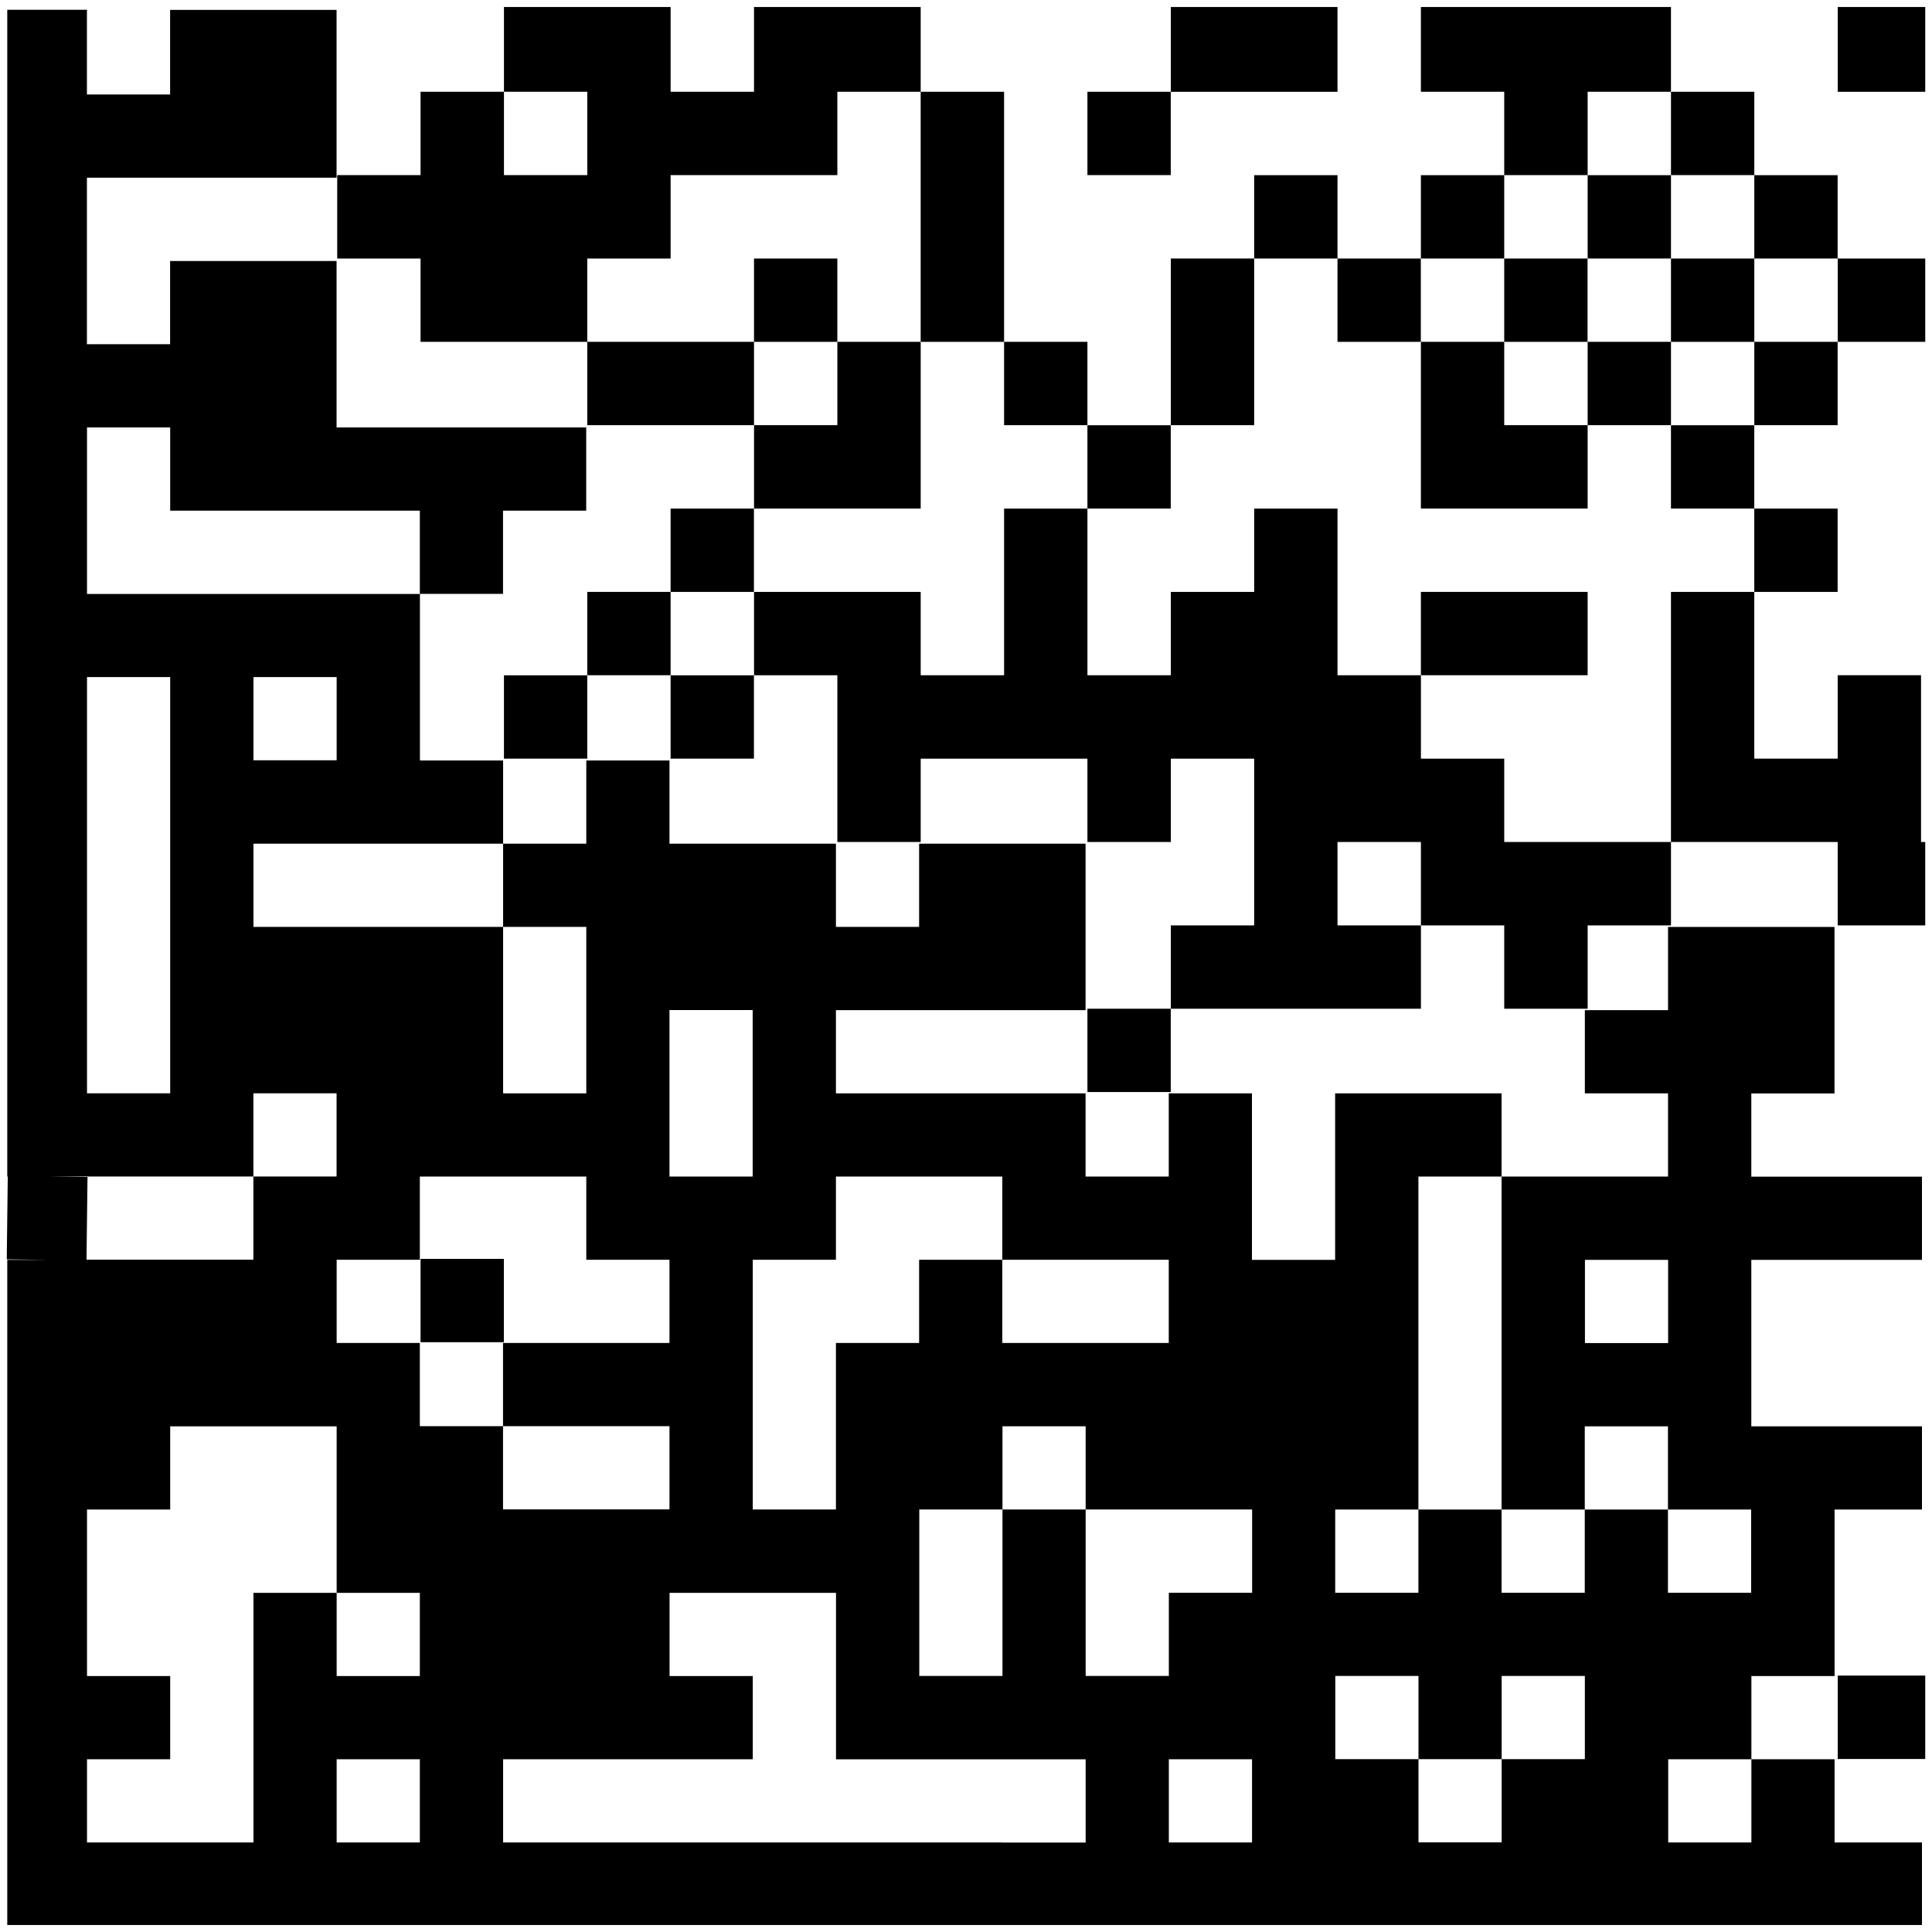 <svg width="230" height="230" viewBox="0 0 230 230" fill="none" xmlns="http://www.w3.org/2000/svg"><g clip-path="url(#clip0_693_24323)"><path d="M189.004 80.384L189.004 70.464L179.074 70.464L169.154 70.464L169.154 80.384L179.074 80.384L189.004 80.384Z" fill="black"/><path d="M179.074 40.694L169.154 40.694L169.154 50.614L169.154 60.544L179.074 60.544L189.004 60.544L189.004 50.614L179.074 50.614L179.074 40.694Z" fill="black"/><path d="M149.305 40.694L149.305 30.774L139.385 30.774L139.385 40.694L139.385 50.614L149.305 50.614L149.305 40.694Z" fill="black"/><path d="M129.455 50.624L129.455 60.544L139.375 60.544L139.375 50.624L129.455 50.624Z" fill="black"/><path d="M89.766 50.614L89.766 60.544L99.686 60.544L109.606 60.544L109.606 50.614L109.606 40.694L99.686 40.694L99.686 50.614L89.766 50.614Z" fill="black"/><path d="M189.006 100.237L179.076 100.237L179.076 90.317L169.156 90.317L169.156 80.387L159.226 80.387L159.226 70.467L159.226 60.547L149.306 60.547L149.306 70.467L139.386 70.467L139.386 80.387L129.456 80.387L129.456 70.467L129.456 60.547L119.536 60.547L119.536 70.467L119.536 80.387L109.606 80.387L109.606 70.467L99.686 70.467L89.766 70.467L89.766 80.387L99.686 80.387L99.686 90.317L99.686 100.237L109.606 100.237L109.606 90.317L119.536 90.317L129.456 90.317L129.456 100.237L139.386 100.237L139.386 90.317L149.306 90.317L149.306 100.237L149.306 110.167L139.386 110.167L139.386 120.087L149.306 120.087L159.226 120.087L169.156 120.087L169.156 110.167L159.226 110.167L159.226 100.237L169.156 100.237L169.156 110.167L179.076 110.167L179.076 120.087L189.006 120.087L189.006 110.167L198.926 110.167L198.926 100.237L189.006 100.237Z" fill="black"/><path d="M89.764 30.776L89.764 40.696L99.684 40.696L99.684 30.776L89.764 30.776Z" fill="black"/><path d="M189.006 40.694L189.006 50.614L198.926 50.614L198.926 40.694L189.006 40.694Z" fill="black"/><path d="M179.074 30.776L179.074 40.696L188.994 40.696L188.994 30.776L179.074 30.776Z" fill="black"/><path d="M159.225 30.776L159.225 40.696L169.145 40.696L169.145 30.776L159.225 30.776Z" fill="black"/><path d="M119.535 40.694L119.535 50.614L129.455 50.614L129.455 40.694L119.535 40.694Z" fill="black"/><path d="M89.764 50.614L89.764 40.694L79.834 40.694L69.914 40.694L69.914 50.614L79.834 50.614L89.764 50.614Z" fill="black"/><path d="M79.834 80.394L79.834 90.314L89.754 90.314L89.754 80.394L79.834 80.394Z" fill="black"/><path d="M129.455 120.085L129.455 130.005L139.375 130.005L139.375 120.085L129.455 120.085Z" fill="black"/><path d="M79.834 60.546L79.834 70.466L89.754 70.466L89.754 60.546L79.834 60.546Z" fill="black"/><path d="M50.065 149.866L50.065 159.786L59.984 159.786L59.984 149.866L50.065 149.866Z" fill="black"/><path d="M59.994 80.394L59.994 90.314L69.914 90.314L69.914 80.394L59.994 80.394Z" fill="black"/><path d="M69.914 70.464L69.914 80.384L79.834 80.384L79.834 70.464L69.914 70.464Z" fill="black"/><path d="M228.695 209.403L229.195 209.403L229.195 199.473L228.695 199.473L218.775 199.473L218.775 209.403L228.695 209.403Z" fill="black"/><path d="M228.695 40.696L229.195 40.696L229.195 30.776L228.695 30.776L218.775 30.776L218.775 40.696L228.695 40.696Z" fill="black"/><path d="M139.385 10.927L149.305 10.927L159.225 10.927L159.225 0.997L159.225 0.837L149.305 0.837L139.385 0.837L139.385 0.997L139.385 10.927Z" fill="black"/><path d="M218.775 10.927L228.695 10.927L229.195 10.927L229.195 0.997L229.195 0.837L228.695 0.837L218.775 0.837L218.775 0.997L218.775 10.927Z" fill="black"/><path d="M10.358 1.335L10.358 1.165L0.865 1.165L0.865 140.068L0.924 140.068L0.805 149.923L5.577 149.983L0.865 149.983L0.865 229.165L228.805 229.165L228.805 219.34L218.402 219.34L218.402 209.434L208.499 209.434L208.499 219.34L198.596 219.34L198.596 209.434L208.499 209.434L208.499 199.529L218.402 199.529L218.402 179.709L228.805 179.709L228.805 169.804L208.489 169.804L208.489 149.983L228.805 149.983L228.805 140.078L208.489 140.078L208.489 130.173L218.393 130.173L218.393 110.352L198.576 110.352L198.576 120.257L188.673 120.257L188.673 130.163L198.576 130.163L198.576 140.068L178.76 140.068L178.76 179.709L188.663 179.709L188.663 169.804L198.566 169.804L198.566 179.709L208.469 179.709L208.469 189.614L198.566 189.614L198.566 179.709L188.663 179.709L188.663 189.614L178.76 189.614L178.76 179.709L168.857 179.709L168.857 189.614L158.954 189.614L158.954 179.709L168.857 179.709L168.857 140.068L178.76 140.068L178.76 130.163L158.944 130.163L158.944 149.983L149.041 149.983L149.041 130.163L139.138 130.163L139.138 140.068L129.235 140.068L129.235 130.163L99.516 130.163L99.516 120.257L129.235 120.257L129.235 100.437L109.419 100.437L109.419 110.342L99.516 110.342L99.516 100.437L79.7 100.437L79.7 90.532L69.797 90.532L69.797 100.437L59.894 100.437L59.894 110.342L69.797 110.342L69.797 130.163L59.894 130.163L59.894 110.342L30.174 110.342L30.174 100.437L59.894 100.437L59.894 90.532L49.991 90.532L49.991 70.711L10.358 70.711L10.358 50.891L20.261 50.891L20.261 60.796L49.981 60.796L49.981 70.701L59.884 70.701L59.884 60.796L69.787 60.796L69.787 50.891L40.068 50.891L40.068 31.07L20.251 31.07L20.251 40.976L10.348 40.976L10.348 21.155L40.068 21.155L40.068 1.175L20.251 1.175L20.251 11.25L10.348 11.25L10.348 1.345L10.358 1.335ZM188.683 159.888L188.683 149.983L198.586 149.983L198.586 159.888L188.683 159.888ZM10.408 140.118L5.636 140.058L30.165 140.058L30.165 130.153L40.068 130.153L40.068 140.058L30.165 140.058L30.165 149.963L10.298 149.963L10.418 140.108L10.408 140.118ZM20.261 219.34L10.358 219.34L10.358 209.434L20.261 209.434L20.261 199.529L10.358 199.529L10.358 179.709L20.261 179.709L20.261 169.804L40.078 169.804L40.078 189.624L49.981 189.624L49.981 199.529L40.078 199.529L40.078 189.624L30.174 189.624L30.174 219.34L20.271 219.34L20.261 219.34ZM40.078 219.34L40.078 209.434L49.981 209.434L49.981 219.34L40.078 219.34ZM119.332 219.34L59.894 219.34L59.894 209.434L89.613 209.434L89.613 199.529L79.71 199.529L79.71 189.624L99.526 189.624L99.526 209.444L129.245 209.444L129.245 219.35L119.342 219.35L119.332 219.34ZM139.148 219.34L139.148 209.434L149.051 209.434L149.051 219.34L139.148 219.34ZM168.867 199.519L168.867 209.424L178.77 209.424L178.77 199.519L188.673 199.519L188.673 209.424L178.77 209.424L178.77 219.33L168.867 219.33L168.867 209.424L158.964 209.424L158.964 199.519L168.867 199.519ZM149.051 189.614L139.148 189.614L139.148 199.519L129.245 199.519L129.245 179.699L119.342 179.699L119.342 199.519L109.439 199.519L109.439 179.699L119.342 179.699L119.342 169.794L129.245 169.794L129.245 179.699L149.061 179.699L149.061 189.604L149.051 189.614ZM109.419 140.068L119.322 140.068L119.322 149.973L139.138 149.973L139.138 159.878L119.322 159.878L119.322 149.973L109.419 149.973L109.419 159.878L99.516 159.878L99.516 179.699L89.613 179.699L89.613 149.973L99.516 149.973L99.516 140.068L109.419 140.068ZM79.7 120.247L89.603 120.247L89.603 140.068L79.7 140.068L79.7 120.247ZM69.797 140.068L69.797 149.973L79.7 149.973L79.7 159.878L59.884 159.878L59.884 169.784L79.7 169.784L79.7 179.689L59.884 179.689L59.884 169.784L49.981 169.784L49.981 159.878L40.078 159.878L40.078 149.973L49.981 149.973L49.981 140.068L69.797 140.068ZM40.078 80.607L40.078 90.512L30.174 90.512L30.174 80.607L40.078 80.607ZM20.261 80.607L20.261 130.153L10.358 130.153L10.358 80.607L20.261 80.607Z" fill="black"/><path d="M198.924 80.385L198.924 90.315L198.924 100.235L208.844 100.235L218.774 100.235L218.774 110.165L228.694 110.165L229.194 110.165L229.194 100.235L228.694 100.235L228.694 90.315L228.694 80.385L218.774 80.385L218.774 90.315L208.844 90.315L208.844 80.385L208.844 70.465L198.924 70.465L198.924 80.385Z" fill="black"/><path d="M198.924 50.624L198.924 60.544L208.844 60.544L208.844 50.624L198.924 50.624Z" fill="black"/><path d="M198.926 30.776L198.926 40.696L208.846 40.696L208.846 30.776L198.926 30.776Z" fill="black"/><path d="M109.604 30.776L109.604 40.696L119.534 40.696L119.534 30.776L119.534 20.846L119.534 10.926L109.604 10.926L109.604 20.846L109.604 30.776Z" fill="black"/><path d="M50.065 30.776L50.065 40.696L59.995 40.696L69.915 40.696L69.915 30.776L79.835 30.776L79.835 20.846L89.764 20.846L99.684 20.846L99.684 10.926L109.605 10.926L109.605 0.996L109.605 0.836L99.684 0.836L89.764 0.836L89.764 0.996L89.764 10.926L79.835 10.926L79.835 0.996L79.835 0.836L69.915 0.836L59.995 0.836L59.995 0.996L59.995 10.926L69.915 10.926L69.915 20.846L59.995 20.846L59.995 10.926L50.065 10.926L50.065 20.846L40.145 20.846L40.145 30.776L50.065 30.776Z" fill="black"/><path d="M169.154 20.854L169.154 30.774L179.074 30.774L179.074 20.854L169.154 20.854Z" fill="black"/><path d="M189.006 20.854L189.006 30.774L198.926 30.774L198.926 20.854L189.006 20.854Z" fill="black"/><path d="M149.305 20.854L149.305 30.774L159.225 30.774L159.225 20.854L149.305 20.854Z" fill="black"/><path d="M129.455 10.925L129.455 20.845L139.375 20.845L139.375 10.925L129.455 10.925Z" fill="black"/><path d="M189.004 10.925L198.924 10.925L198.924 0.995L198.924 0.835L189.004 0.835L179.074 0.835L169.154 0.835L169.154 0.995L169.154 10.925L179.074 10.925L179.074 20.845L189.004 20.845L189.004 10.925Z" fill="black"/><path d="M198.926 10.925L198.926 20.845L208.846 20.845L208.846 10.925L198.926 10.925Z" fill="black"/><path d="M208.846 40.694L208.846 50.614L218.766 50.614L218.766 40.694L208.846 40.694Z" fill="black"/><path d="M208.844 60.546L208.844 70.466L218.764 70.466L218.764 60.546L208.844 60.546Z" fill="black"/><path d="M208.846 20.854L208.846 30.774L218.766 30.774L218.766 20.854L208.846 20.854Z" fill="black"/></g><defs><clipPath id="clip0_693_24323"><rect width="228.33" height="228.39" fill="white" transform="translate(0.805 229.165) rotate(-90)"/></clipPath></defs></svg>